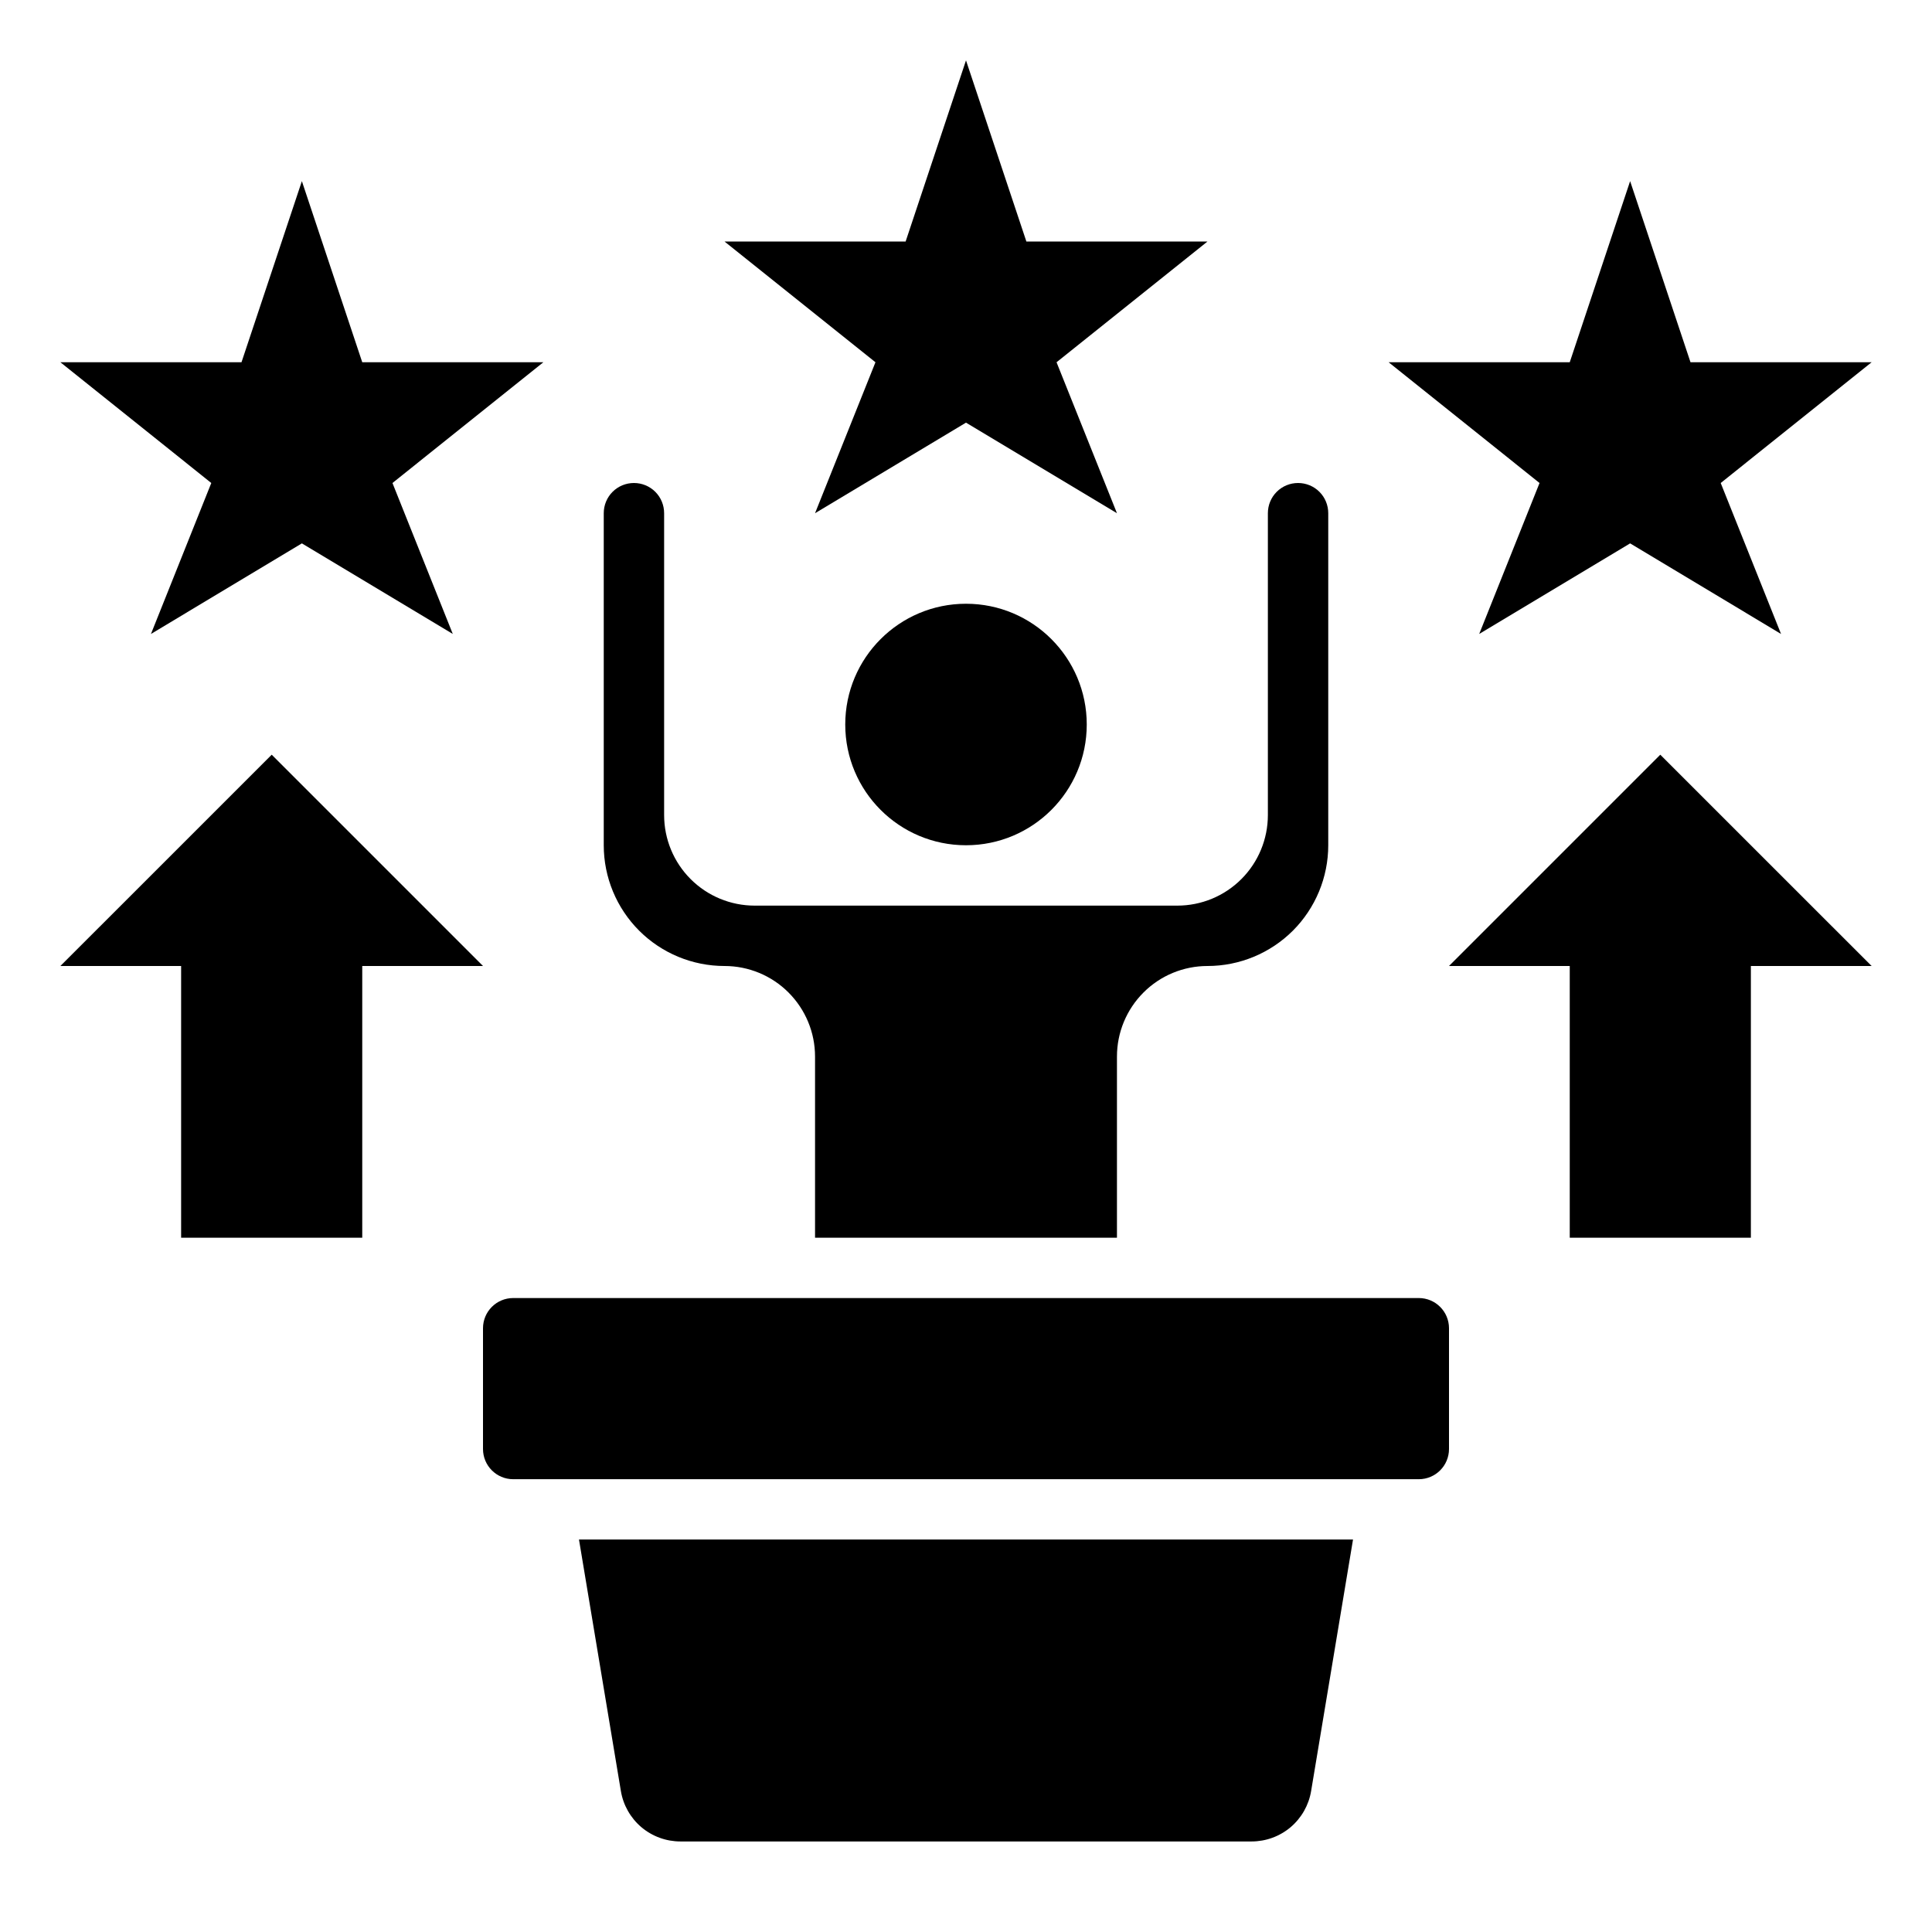 <svg width="44" height="44" viewBox="0 0 44 44" fill="none" xmlns="http://www.w3.org/2000/svg">
<path d="M18.562 11.688L22 9.625L25.438 11.688L24.062 8.25L27.5 5.5H23.375L22 1.375L20.625 5.5H16.5L19.938 8.25L18.562 11.688Z" fill="black"/>
<path d="M33.688 14.438L37.125 12.375L40.562 14.438L39.188 11L42.625 8.25H38.5L37.125 4.125L35.75 8.25H31.625L35.062 11L33.688 14.438Z" fill="black"/>
<path d="M3.438 14.438L6.875 12.375L10.312 14.438L8.938 11L12.375 8.25H8.25L6.875 4.125L5.5 8.25H1.375L4.812 11L3.438 14.438Z" fill="black"/>
<path d="M22 19.25C23.519 19.25 24.75 18.019 24.75 16.5C24.75 14.981 23.519 13.75 22 13.75C20.481 13.75 19.25 14.981 19.25 16.5C19.25 18.019 20.481 19.25 22 19.25Z" fill="black"/>
<path d="M16.5 22C17.047 22 17.572 22.217 17.958 22.604C18.345 22.991 18.562 23.515 18.562 24.062V28.188H25.438V24.062C25.438 23.515 25.655 22.991 26.042 22.604C26.428 22.217 26.953 22 27.5 22C28.229 22 28.929 21.71 29.445 21.195C29.96 20.679 30.25 19.979 30.25 19.25V11.688C30.25 11.505 30.178 11.33 30.049 11.201C29.92 11.072 29.745 11 29.562 11C29.38 11 29.205 11.072 29.076 11.201C28.947 11.33 28.875 11.505 28.875 11.688V18.562C28.875 19.11 28.658 19.634 28.271 20.021C27.884 20.408 27.36 20.625 26.812 20.625H17.188C16.64 20.625 16.116 20.408 15.729 20.021C15.342 19.634 15.125 19.11 15.125 18.562V11.688C15.125 11.505 15.053 11.33 14.924 11.201C14.795 11.072 14.62 11 14.438 11C14.255 11 14.08 11.072 13.951 11.201C13.822 11.33 13.75 11.505 13.75 11.688V19.25C13.75 19.979 14.04 20.679 14.556 21.195C15.071 21.71 15.771 22 16.5 22Z" fill="black"/>
<path d="M14.14 40.789C14.193 41.11 14.359 41.402 14.607 41.613C14.856 41.823 15.171 41.938 15.497 41.938H28.503C28.829 41.938 29.144 41.823 29.393 41.613C29.641 41.402 29.807 41.11 29.86 40.789L30.814 35.062H13.186L14.14 40.789Z" fill="black"/>
<path d="M32.312 29.562H11.688C11.308 29.562 11 29.87 11 30.25V33C11 33.38 11.308 33.688 11.688 33.688H32.312C32.692 33.688 33 33.38 33 33V30.25C33 29.87 32.692 29.562 32.312 29.562Z" fill="black"/>
<path d="M33 22H35.75V28.188H39.875V22H42.625L37.812 17.188L33 22Z" fill="black"/>
<path d="M6.188 17.188L1.375 22H4.125V28.188H8.25V22H11L6.188 17.188Z" fill="black"/>
</svg>

